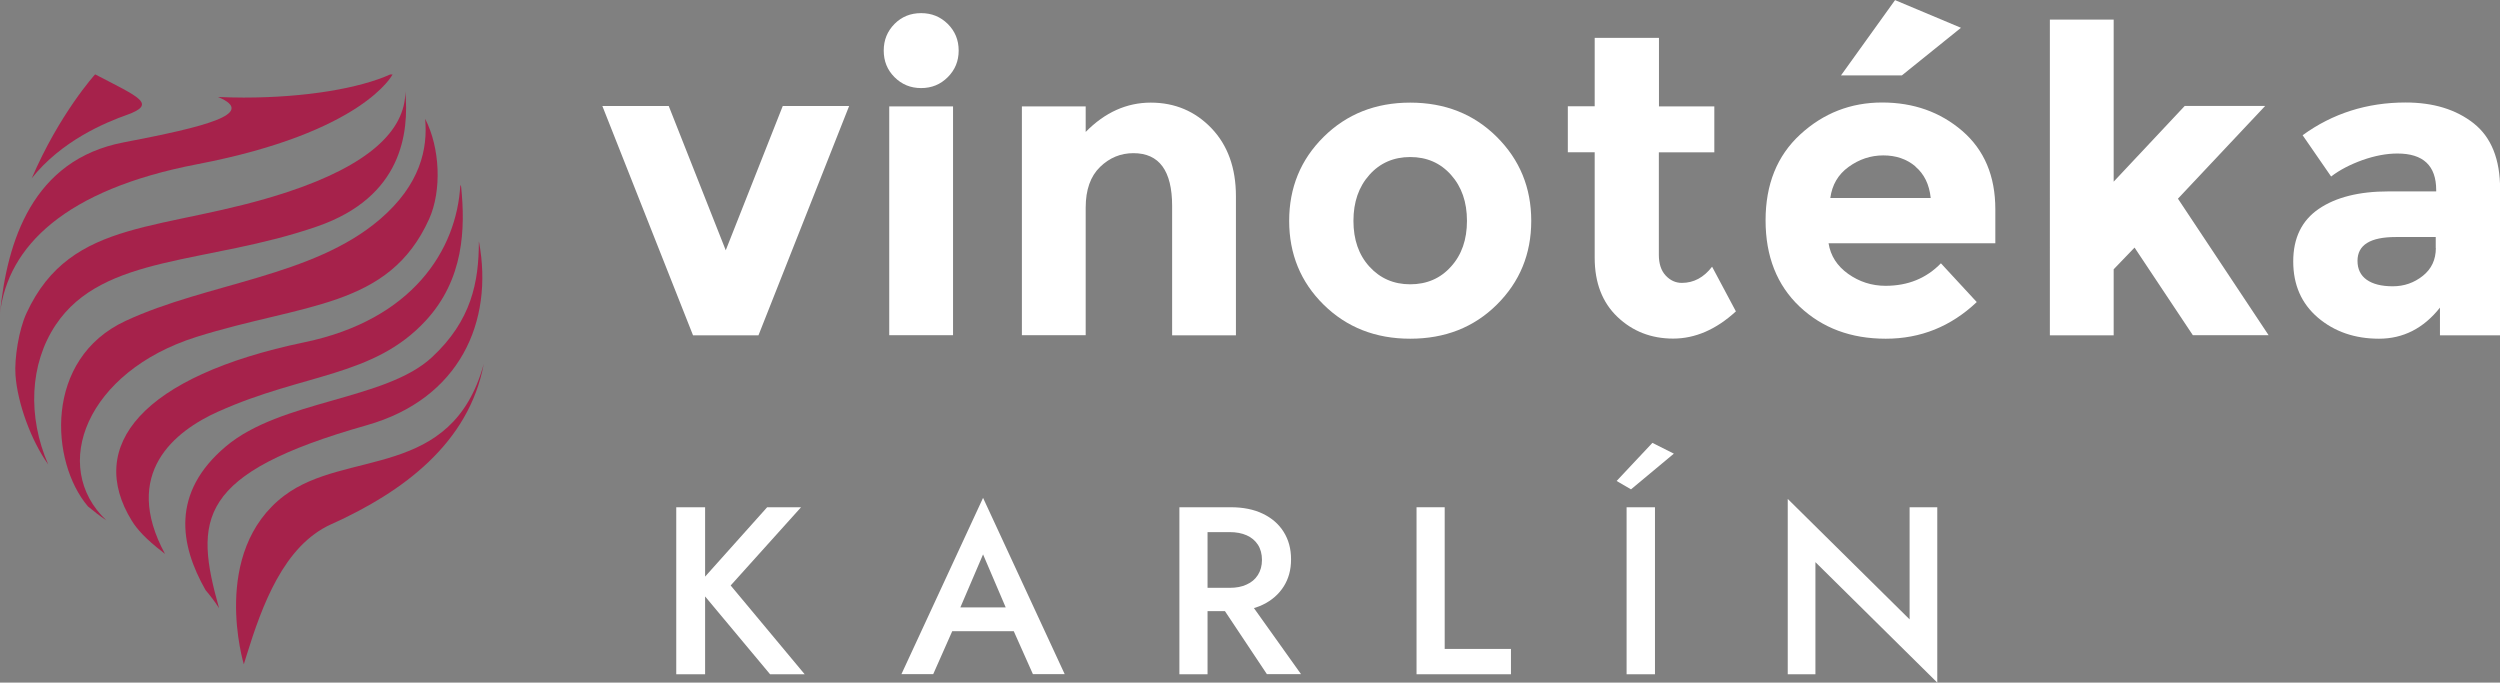 <?xml version="1.0" encoding="UTF-8"?> <svg xmlns="http://www.w3.org/2000/svg" id="Vrstva_2" data-name="Vrstva 2" viewBox="0 0 213.16 58.2"><rect x="0" y="0" width="213.16" height="58.2" fill="#808080" stroke="none"/><defs><style> .cls-1 { fill: #fff; } .cls-2 { fill: #a6224b; } </style></defs><g id="Vrstva_1-2" data-name="Vrstva 1"><g><path class="cls-1" d="m59.09,28.59l-7.73-19.55h5.66l4.86,12.3,4.86-12.3h5.66l-7.73,19.55h-5.59Z"></path><path class="cls-1" d="m76.27,6.58c-.62-.62-.92-1.37-.92-2.27s.31-1.65.92-2.27c.62-.62,1.37-.92,2.27-.92s1.65.31,2.27.92c.62.62.93,1.37.93,2.27s-.31,1.65-.93,2.27c-.62.62-1.37.93-2.27.93s-1.65-.31-2.27-.93Zm4.99,22h-5.44V9.07h5.44v19.52Z"></path><path class="cls-1" d="m92.57,17.7v10.88h-5.44V9.07h5.44v2.18c1.64-1.67,3.5-2.5,5.55-2.5s3.78.73,5.17,2.18,2.09,3.39,2.09,5.8v11.86h-5.44v-11.03c0-3-1.1-4.5-3.3-4.5-1.09,0-2.04.39-2.85,1.18-.81.79-1.22,1.94-1.22,3.46Z"></path><path class="cls-1" d="m130.56,18.83c0,2.83-.98,5.21-2.94,7.15-1.96,1.94-4.42,2.9-7.38,2.9s-5.42-.97-7.38-2.9c-1.96-1.93-2.94-4.32-2.94-7.15s.98-5.22,2.94-7.16,4.42-2.92,7.38-2.92,5.42.97,7.38,2.92,2.94,4.33,2.94,7.16Zm-15.16,0c0,1.6.45,2.9,1.36,3.9.91,1,2.07,1.51,3.48,1.51s2.58-.5,3.48-1.51c.91-1,1.36-2.3,1.36-3.9s-.45-2.9-1.36-3.92c-.91-1.02-2.07-1.52-3.48-1.52s-2.58.51-3.48,1.52c-.91,1.02-1.36,2.32-1.36,3.92Z"></path><path class="cls-1" d="m141.44,12.99v8.74c0,.75.19,1.34.58,1.76.39.42.85.63,1.38.63,1.02,0,1.87-.46,2.58-1.38l2.03,3.81c-1.69,1.55-3.48,2.32-5.35,2.32s-3.46-.62-4.75-1.85c-1.29-1.23-1.94-2.91-1.94-5.04v-9h-2.29v-3.92h2.29V3.23h5.48v5.84h4.72v3.92h-4.72Z"></path><path class="cls-1" d="m168.54,25.76c-2.2,2.08-4.78,3.12-7.75,3.12s-5.41-.91-7.35-2.74c-1.93-1.83-2.9-4.28-2.9-7.35s.98-5.51,2.96-7.33c1.97-1.81,4.3-2.72,6.98-2.72s4.96.81,6.84,2.43c1.87,1.62,2.81,3.84,2.81,6.67v2.9h-14.22c.17,1.07.73,1.94,1.67,2.61s2.01,1.02,3.19,1.02c1.91,0,3.48-.64,4.72-1.92l3.05,3.3Zm-5.22-11.57c-.75-.63-1.66-.94-2.74-.94s-2.06.33-2.96.98c-.9.65-1.41,1.54-1.56,2.65h8.56c-.12-1.16-.56-2.05-1.31-2.68Zm-1.16-7.76h-5.19l4.61-6.42,5.62,2.36-5.04,4.06Z"></path><path class="cls-1" d="m180.22,28.59h-5.44V1.67h5.44v13.82l6.06-6.46h6.86l-7.44,7.91,7.73,11.64h-6.46l-4.97-7.47-1.78,1.85v5.62Z"></path><path class="cls-1" d="m213.16,28.59h-5.12v-2.36c-1.4,1.77-3.14,2.65-5.2,2.65s-3.8-.6-5.21-1.8c-1.4-1.2-2.1-2.79-2.1-4.79s.73-3.49,2.18-4.48c1.45-.99,3.43-1.49,5.95-1.49h4.06v-.11c0-2.08-1.1-3.12-3.3-3.12-.94,0-1.94.19-2.99.56-1.05.38-1.94.84-2.67,1.4l-2.43-3.52c2.56-1.86,5.49-2.79,8.78-2.79,2.37,0,4.3.59,5.81,1.78,1.5,1.19,2.25,3.06,2.25,5.62v12.44Zm-5.48-7.44v-.94h-3.41c-2.18,0-3.26.68-3.26,2.03,0,.7.26,1.24.78,1.61.52.37,1.26.56,2.23.56s1.82-.3,2.56-.89c.74-.59,1.11-1.38,1.11-2.38Z"></path></g><g><path class="cls-1" d="m60.12,43.25v14.24h-2.46v-14.24h2.46Zm8.18,0l-6,6.67,6.31,7.57h-2.95l-6.27-7.51,6.02-6.73h2.89Z"></path><path class="cls-1" d="m81.58,52.5l-.04.53-1.97,4.45h-2.71l6.96-15.03,6.96,15.03h-2.71l-1.93-4.33-.06-.59-2.26-5.29-2.24,5.23Zm-1.02-.71h6.59l.47,2.03h-7.53l.47-2.03Z"></path><path class="cls-1" d="m102.96,43.25v14.24h-2.4v-14.24h2.4Zm-.98,0h2.97c1.04,0,1.95.18,2.72.55s1.36.88,1.78,1.55.63,1.44.63,2.34-.21,1.66-.63,2.32-1.01,1.18-1.78,1.55c-.77.37-1.67.55-2.72.55h-2.97v-1.99h2.87c.56,0,1.04-.09,1.44-.28.41-.18.73-.45.96-.81s.35-.79.35-1.29-.12-.95-.35-1.3c-.23-.35-.55-.62-.96-.8-.41-.18-.89-.27-1.44-.27h-2.87v-2.1Zm4.11,7.44l4.84,6.79h-2.91l-4.52-6.79h2.58Z"></path><path class="cls-1" d="m123.18,43.25v12.08h5.65v2.16h-8.05v-14.24h2.4Z"></path><path class="cls-1" d="m139.06,41.72l-1.22-.71,3.05-3.25,1.83.92-3.66,3.05Zm2.05,1.53v14.24h-2.42v-14.24h2.42Z"></path><path class="cls-1" d="m165.18,43.25v14.95l-10.39-10.27v9.56h-2.36v-14.95l10.39,10.27v-9.56h2.36Z"></path></g><path class="cls-2" d="m24.25,42.25c-6.37,4.82-3.46,14.39-3.46,14.39l.23-.75c1.32-4.25,3.17-9.37,7.22-11.19,6.12-2.75,11.74-6.91,13.01-13.68-2.72,9.94-11.75,7.26-17.01,11.24Z"></path><g><path class="cls-2" d="m36.25,10.15c.23,2.48-.38,5.58-3.87,8.56-5.73,4.9-14.67,5.4-21.67,8.65-6.99,3.24-6.43,12.04-3.21,15.82.5.42,1.02.82,1.56,1.18-4.84-4.59-1.67-12.68,7.68-15.63,9.15-2.88,16.42-2.44,19.85-10.06,1.09-2.42.93-6.07-.33-8.52Z"></path><path class="cls-2" d="m4.75,27.7c4.04-6.05,12.95-5.15,22.31-8.4,7.23-2.51,7.82-7.96,7.5-11.5,0,3.4-3.24,6.31-9.98,8.55-10.56,3.5-18.49,2.06-22.32,10.35-.66,1.42-1.04,3.87-.94,5.28.17,2.4,1.34,5.6,2.79,7.62-1.77-4.07-1.59-8.56.64-11.9Z"></path></g><g><path class="cls-2" d="m40.85,20.67s0,0,0,0c0-.03-.02-.05-.02-.08,0,3.45-.63,6.75-4.01,9.88-3.96,3.67-12.86,3.63-17.56,7.59-4.7,3.96-3.92,8.42-1.73,12.26,0,0,0,0,0,0,.4.47.79.97,1.15,1.54-2.13-7.59-1.96-11.48,12.61-15.61,7.92-2.25,10.8-8.83,9.56-15.58Z"></path><path class="cls-2" d="m18.62,35.09c7.25-3.27,13.23-2.93,17.68-7.75,3.26-3.53,3.38-7.86,3.02-11.4-.02-.06-.04-.13-.07-.18-.3,5.58-4.11,11.51-13.28,13.42-13.9,2.9-18.67,8.85-14.72,15.24.43.69,1.15,1.52,2.66,2.68.05.04.11.09.16.13-3.73-6.9.85-10.48,4.54-12.14Z"></path></g><g><path class="cls-2" d="m2.69,15.22c2.55-3.23,6.34-4.79,8.09-5.41,2.63-.94,1.14-1.49-2.67-3.47,0,0-3.05,3.36-5.41,8.88Z"></path><path class="cls-2" d="m33.29,6.34c-2.63,1.19-7.24,1.98-12.5,1.98-.75,0-1.48-.02-2.2-.05,3.42,1.43-1.2,2.56-8.05,3.87C2.74,13.63.6,20.63,0,26.72c.67-5.72,5.55-10.56,16.83-12.72,14.18-2.72,16.64-7.65,16.64-7.65h-.18Z"></path></g></g></svg> 
